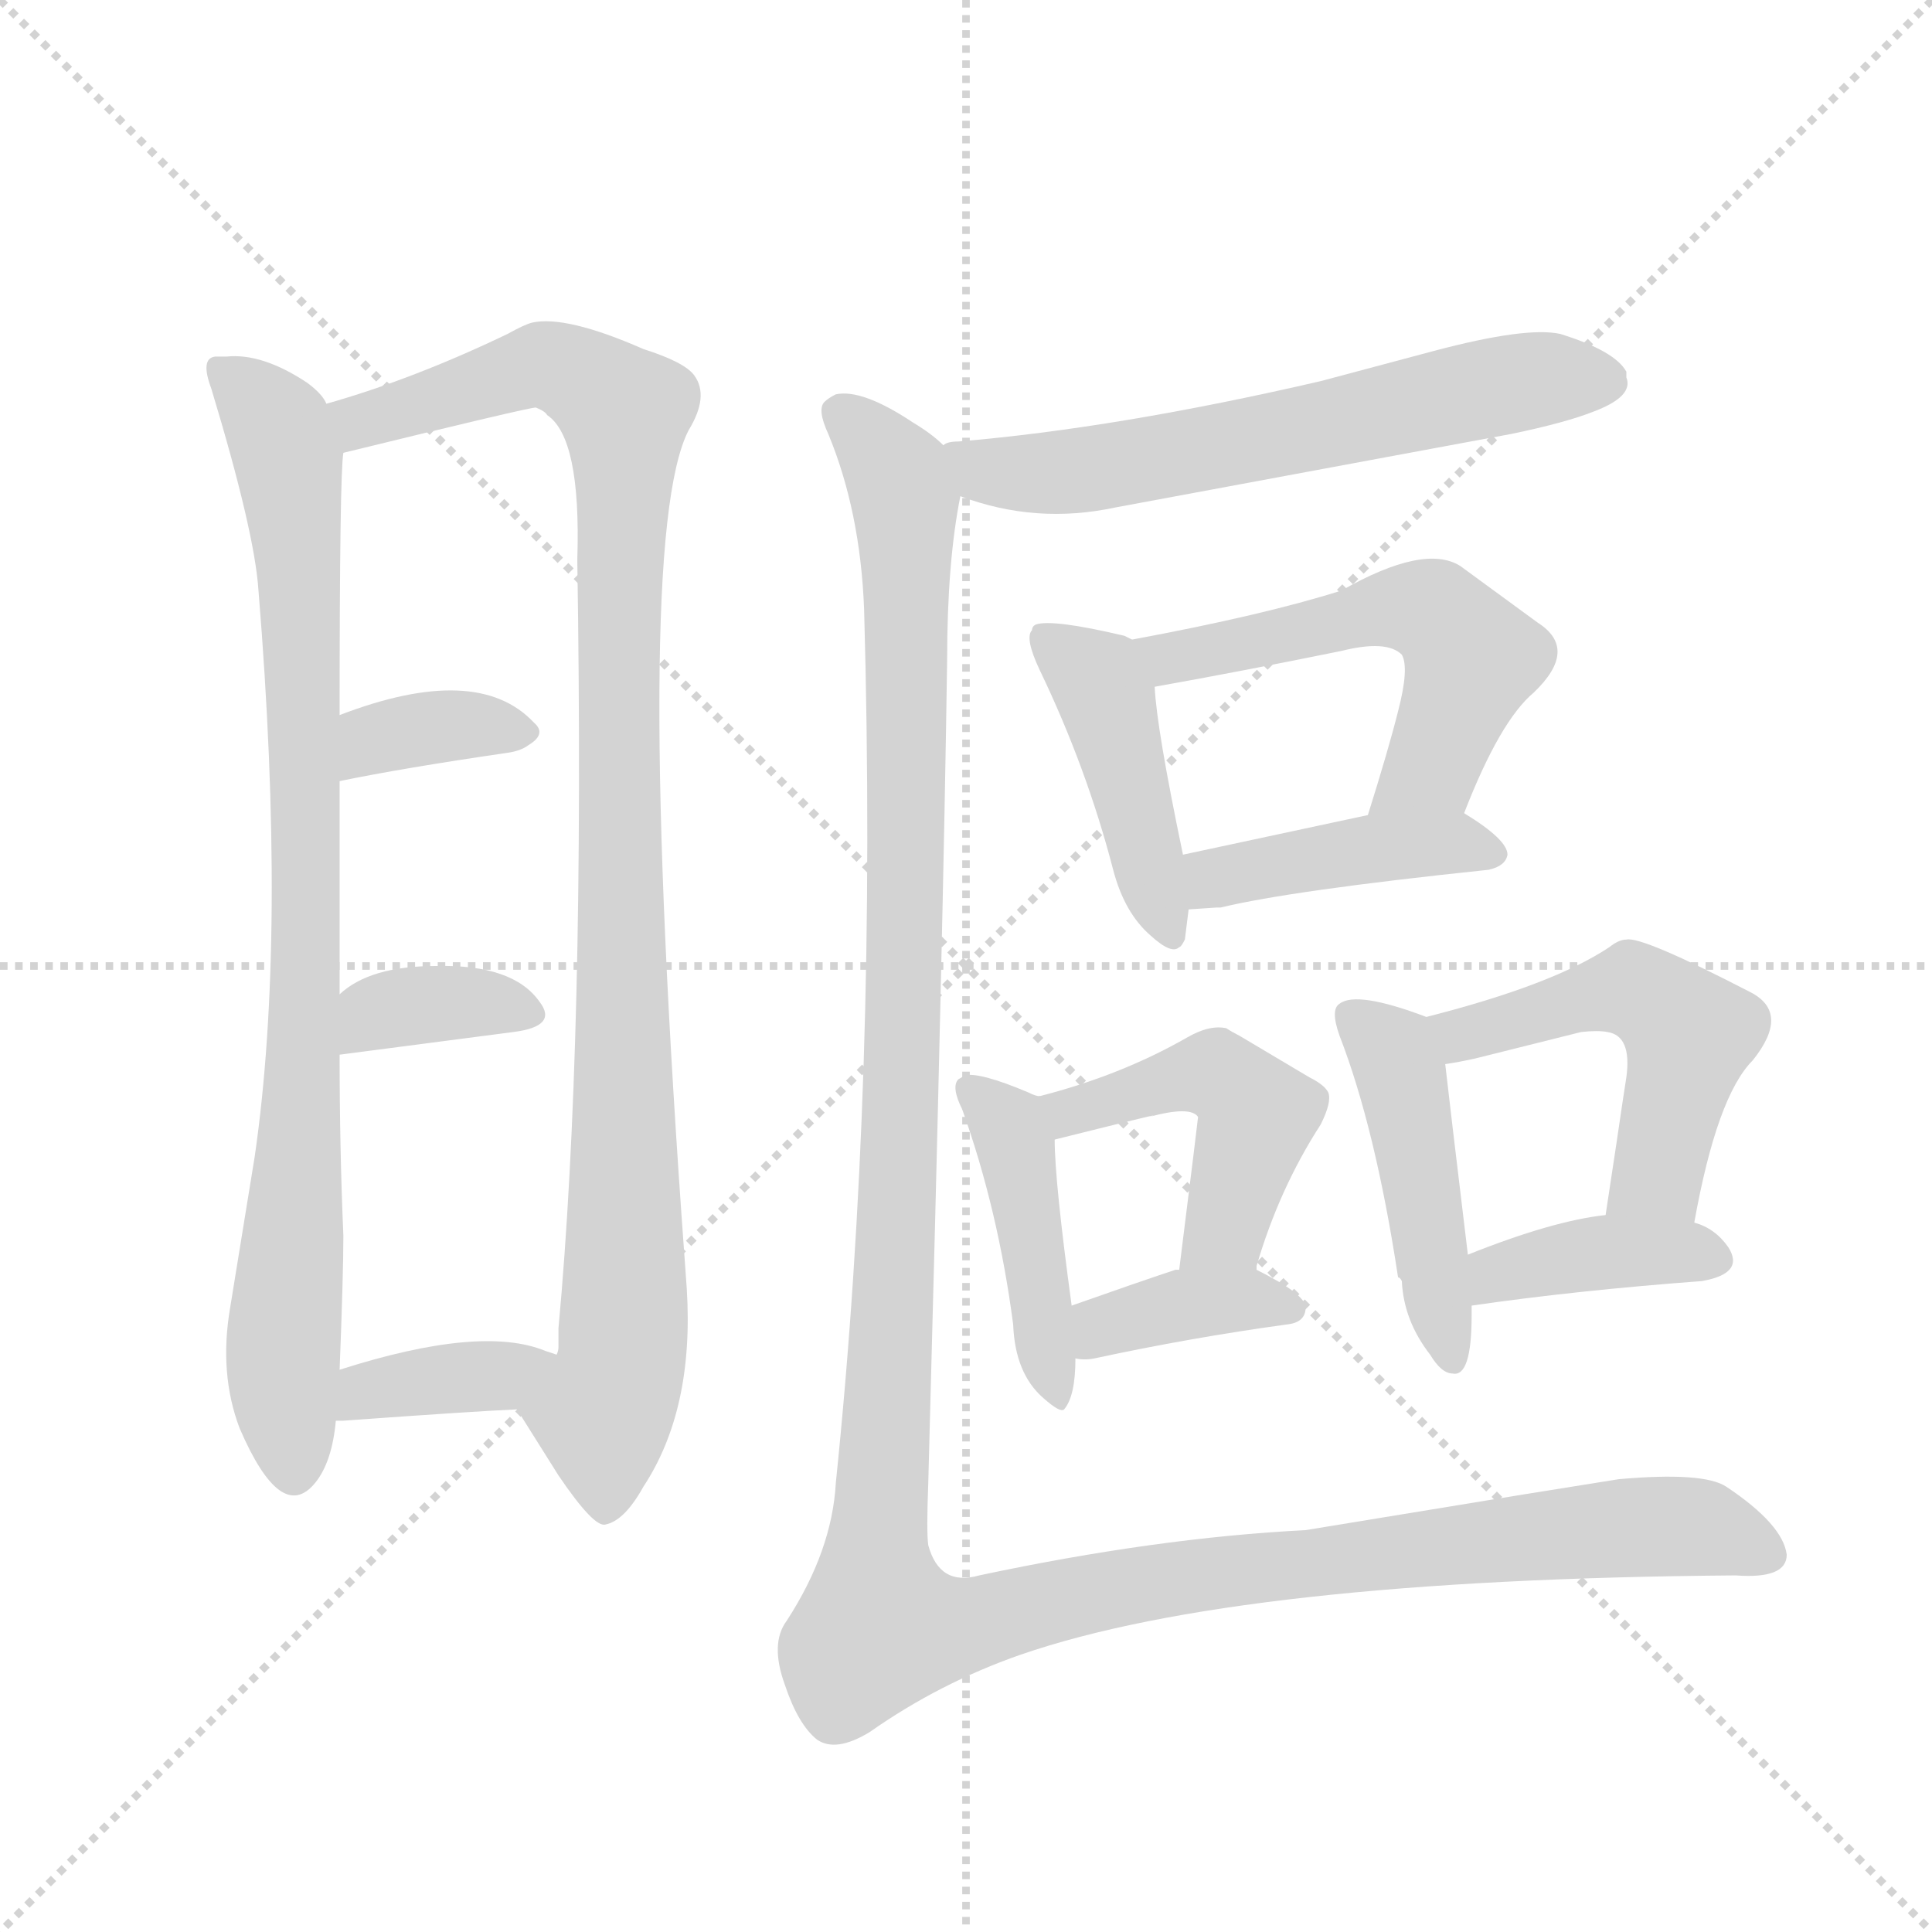 <svg version="1.1" viewBox="0 0 1024 1024" xmlns="http://www.w3.org/2000/svg">
  <g stroke="lightgray" stroke-dasharray="1,1" stroke-width="1" transform="scale(4, 4)">
    <line x1="0" y1="0" x2="256" y2="256"></line>
    <line x1="256" y1="0" x2="0" y2="256"></line>
    <line x1="128" y1="0" x2="128" y2="256"></line>
    <line x1="0" y1="128" x2="256" y2="128"></line>
  </g>
  <g transform="scale(1, -1) translate(0, -900)">
    <style type="text/css">
      
        @keyframes keyframes0 {
          from {
            stroke: blue;
            stroke-dashoffset: 854;
            stroke-width: 128;
          }
          74% {
            animation-timing-function: step-end;
            stroke: blue;
            stroke-dashoffset: 0;
            stroke-width: 128;
          }
          to {
            stroke: black;
            stroke-width: 1024;
          }
        }
        #make-me-a-hanzi-animation-0 {
          animation: keyframes0 0.945s both;
          animation-delay: 0s;
          animation-timing-function: linear;
        }
      
        @keyframes keyframes1 {
          from {
            stroke: blue;
            stroke-dashoffset: 1002;
            stroke-width: 128;
          }
          77% {
            animation-timing-function: step-end;
            stroke: blue;
            stroke-dashoffset: 0;
            stroke-width: 128;
          }
          to {
            stroke: black;
            stroke-width: 1024;
          }
        }
        #make-me-a-hanzi-animation-1 {
          animation: keyframes1 1.065s both;
          animation-delay: 0.945s;
          animation-timing-function: linear;
        }
      
        @keyframes keyframes2 {
          from {
            stroke: blue;
            stroke-dashoffset: 352;
            stroke-width: 128;
          }
          53% {
            animation-timing-function: step-end;
            stroke: blue;
            stroke-dashoffset: 0;
            stroke-width: 128;
          }
          to {
            stroke: black;
            stroke-width: 1024;
          }
        }
        #make-me-a-hanzi-animation-2 {
          animation: keyframes2 0.536s both;
          animation-delay: 2.01s;
          animation-timing-function: linear;
        }
      
        @keyframes keyframes3 {
          from {
            stroke: blue;
            stroke-dashoffset: 356;
            stroke-width: 128;
          }
          54% {
            animation-timing-function: step-end;
            stroke: blue;
            stroke-dashoffset: 0;
            stroke-width: 128;
          }
          to {
            stroke: black;
            stroke-width: 1024;
          }
        }
        #make-me-a-hanzi-animation-3 {
          animation: keyframes3 0.54s both;
          animation-delay: 2.547s;
          animation-timing-function: linear;
        }
      
        @keyframes keyframes4 {
          from {
            stroke: blue;
            stroke-dashoffset: 372;
            stroke-width: 128;
          }
          55% {
            animation-timing-function: step-end;
            stroke: blue;
            stroke-dashoffset: 0;
            stroke-width: 128;
          }
          to {
            stroke: black;
            stroke-width: 1024;
          }
        }
        #make-me-a-hanzi-animation-4 {
          animation: keyframes4 0.553s both;
          animation-delay: 3.087s;
          animation-timing-function: linear;
        }
      
        @keyframes keyframes5 {
          from {
            stroke: blue;
            stroke-dashoffset: 610;
            stroke-width: 128;
          }
          67% {
            animation-timing-function: step-end;
            stroke: blue;
            stroke-dashoffset: 0;
            stroke-width: 128;
          }
          to {
            stroke: black;
            stroke-width: 1024;
          }
        }
        #make-me-a-hanzi-animation-5 {
          animation: keyframes5 0.746s both;
          animation-delay: 3.639s;
          animation-timing-function: linear;
        }
      
        @keyframes keyframes6 {
          from {
            stroke: blue;
            stroke-dashoffset: 434;
            stroke-width: 128;
          }
          59% {
            animation-timing-function: step-end;
            stroke: blue;
            stroke-dashoffset: 0;
            stroke-width: 128;
          }
          to {
            stroke: black;
            stroke-width: 1024;
          }
        }
        #make-me-a-hanzi-animation-6 {
          animation: keyframes6 0.603s both;
          animation-delay: 4.386s;
          animation-timing-function: linear;
        }
      
        @keyframes keyframes7 {
          from {
            stroke: blue;
            stroke-dashoffset: 538;
            stroke-width: 128;
          }
          64% {
            animation-timing-function: step-end;
            stroke: blue;
            stroke-dashoffset: 0;
            stroke-width: 128;
          }
          to {
            stroke: black;
            stroke-width: 1024;
          }
        }
        #make-me-a-hanzi-animation-7 {
          animation: keyframes7 0.688s both;
          animation-delay: 4.989s;
          animation-timing-function: linear;
        }
      
        @keyframes keyframes8 {
          from {
            stroke: blue;
            stroke-dashoffset: 415;
            stroke-width: 128;
          }
          57% {
            animation-timing-function: step-end;
            stroke: blue;
            stroke-dashoffset: 0;
            stroke-width: 128;
          }
          to {
            stroke: black;
            stroke-width: 1024;
          }
        }
        #make-me-a-hanzi-animation-8 {
          animation: keyframes8 0.588s both;
          animation-delay: 5.677s;
          animation-timing-function: linear;
        }
      
        @keyframes keyframes9 {
          from {
            stroke: blue;
            stroke-dashoffset: 431;
            stroke-width: 128;
          }
          58% {
            animation-timing-function: step-end;
            stroke: blue;
            stroke-dashoffset: 0;
            stroke-width: 128;
          }
          to {
            stroke: black;
            stroke-width: 1024;
          }
        }
        #make-me-a-hanzi-animation-9 {
          animation: keyframes9 0.601s both;
          animation-delay: 6.264s;
          animation-timing-function: linear;
        }
      
        @keyframes keyframes10 {
          from {
            stroke: blue;
            stroke-dashoffset: 464;
            stroke-width: 128;
          }
          60% {
            animation-timing-function: step-end;
            stroke: blue;
            stroke-dashoffset: 0;
            stroke-width: 128;
          }
          to {
            stroke: black;
            stroke-width: 1024;
          }
        }
        #make-me-a-hanzi-animation-10 {
          animation: keyframes10 0.628s both;
          animation-delay: 6.865s;
          animation-timing-function: linear;
        }
      
        @keyframes keyframes11 {
          from {
            stroke: blue;
            stroke-dashoffset: 371;
            stroke-width: 128;
          }
          55% {
            animation-timing-function: step-end;
            stroke: blue;
            stroke-dashoffset: 0;
            stroke-width: 128;
          }
          to {
            stroke: black;
            stroke-width: 1024;
          }
        }
        #make-me-a-hanzi-animation-11 {
          animation: keyframes11 0.552s both;
          animation-delay: 7.493s;
          animation-timing-function: linear;
        }
      
        @keyframes keyframes12 {
          from {
            stroke: blue;
            stroke-dashoffset: 449;
            stroke-width: 128;
          }
          59% {
            animation-timing-function: step-end;
            stroke: blue;
            stroke-dashoffset: 0;
            stroke-width: 128;
          }
          to {
            stroke: black;
            stroke-width: 1024;
          }
        }
        #make-me-a-hanzi-animation-12 {
          animation: keyframes12 0.615s both;
          animation-delay: 8.045s;
          animation-timing-function: linear;
        }
      
        @keyframes keyframes13 {
          from {
            stroke: blue;
            stroke-dashoffset: 496;
            stroke-width: 128;
          }
          62% {
            animation-timing-function: step-end;
            stroke: blue;
            stroke-dashoffset: 0;
            stroke-width: 128;
          }
          to {
            stroke: black;
            stroke-width: 1024;
          }
        }
        #make-me-a-hanzi-animation-13 {
          animation: keyframes13 0.654s both;
          animation-delay: 8.66s;
          animation-timing-function: linear;
        }
      
        @keyframes keyframes14 {
          from {
            stroke: blue;
            stroke-dashoffset: 383;
            stroke-width: 128;
          }
          55% {
            animation-timing-function: step-end;
            stroke: blue;
            stroke-dashoffset: 0;
            stroke-width: 128;
          }
          to {
            stroke: black;
            stroke-width: 1024;
          }
        }
        #make-me-a-hanzi-animation-14 {
          animation: keyframes14 0.562s both;
          animation-delay: 9.314s;
          animation-timing-function: linear;
        }
      
        @keyframes keyframes15 {
          from {
            stroke: blue;
            stroke-dashoffset: 1389;
            stroke-width: 128;
          }
          82% {
            animation-timing-function: step-end;
            stroke: blue;
            stroke-dashoffset: 0;
            stroke-width: 128;
          }
          to {
            stroke: black;
            stroke-width: 1024;
          }
        }
        #make-me-a-hanzi-animation-15 {
          animation: keyframes15 1.38s both;
          animation-delay: 9.875s;
          animation-timing-function: linear;
        }
      
    </style>
    
      <path d="M 173 686 Q 171 691 163 697 Q 139 713 120 711 L 114 711 Q 106 710 112 694 Q 135 618 137 587 Q 152 404 135 287 L 122 207 Q 116 172 127 143 Q 149 92 167 114 Q 176 125 178 147 L 180 174 Q 182 225 182 245 Q 180 291 180 341 L 180 373 L 180 486 L 180 521 Q 180 649 182 660 L 173 686 Z" fill="lightgray"></path>
    
      <path d="M 274 153 L 296 118 Q 315 90 321 92 Q 331 94 341 112 Q 368 153 364 217 L 363 231 Q 335 614 365 672 Q 376 690 368 701 Q 363 708 341 715 Q 300 733 282 729 Q 278 728 269 723 Q 219 699 173 686 C 144 677 153 653 182 660 Q 280 684 284 684 Q 289 682 290 680 Q 308 668 306 604 L 306 602 Q 310 347 296 196 L 296 186 Q 296 184 295 182 C 293 152 258 178 274 153 Z" fill="lightgray"></path>
    
      <path d="M 180 486 Q 214 493 269 501 Q 276 502 280 505 Q 290 511 283 517 Q 253 549 180 521 C 152 510 151 480 180 486 Z" fill="lightgray"></path>
    
      <path d="M 180 341 L 272 353 Q 296 356 286 369 Q 272 389 231 388 Q 196 388 180 373 C 157 354 150 337 180 341 Z" fill="lightgray"></path>
    
      <path d="M 178 147 L 182 147 Q 251 152 274 153 C 304 154 323 173 295 182 L 289 184 Q 255 198 180 174 C 151 165 148 147 178 147 Z" fill="lightgray"></path>
    
      <path d="M 509 637 Q 549 622 591 631 L 801 670 Q 830 676 845 682 Q 866 690 862 700 Q 862 702 862 703 Q 856 714 827 723 Q 809 727 760 714 L 700 698 Q 592 673 508 666 Q 502 666 500 664 C 471 658 481 646 509 637 Z" fill="lightgray"></path>
    
      <path d="M 600 561 L 596 563 Q 558 572 549 569 Q 547 568 547 566 Q 543 562 551 545 Q 576 493 590 439 Q 596 416 610 404 Q 621 394 625 398 Q 626 398 628 402 L 630 418 L 627 447 Q 613 514 612 536 C 610 557 610 557 600 561 Z" fill="lightgray"></path>
    
      <path d="M 776 469 Q 795 518 813 533 Q 837 556 815 570 L 774 600 Q 755 612 711 587 Q 670 574 600 561 C 571 555 582 531 612 536 Q 657 544 711 555 Q 735 561 743 553 Q 747 546 741 523 Q 736 503 725 468 C 716 439 765 441 776 469 Z" fill="lightgray"></path>
    
      <path d="M 630 418 L 645 419 L 647 419 Q 684 428 789 439 Q 798 441 799 447 Q 799 455 776 469 C 764 476 754 474 725 468 L 627 447 C 598 441 600 416 630 418 Z" fill="lightgray"></path>
    
      <path d="M 551 319 Q 549 319 545 321 Q 519 332 511 330 Q 510 329 508 328 Q 504 324 510 312 Q 529 259 537 198 Q 538 172 553 159 Q 562 151 564 153 Q 570 160 570 180 L 568 208 Q 559 274 559 296 C 559 317 559 317 551 319 Z" fill="lightgray"></path>
    
      <path d="M 666 227 L 666 229 Q 678 270 700 304 Q 706 316 704 321 Q 702 325 694 329 L 657 351 Q 653 353 650 355 Q 641 357 629 350 Q 594 330 551 319 C 522 311 530 289 559 296 Q 623 312 609 308 Q 631 314 635 308 Q 635 307 625 227 C 621 197 660 198 666 227 Z" fill="lightgray"></path>
    
      <path d="M 570 180 Q 575 179 580 180 Q 631 191 682 198 Q 692 199 692 207 Q 692 214 666 227 L 625 227 L 623 227 Q 602 220 568 208 C 540 198 540 183 570 180 Z" fill="lightgray"></path>
    
      <path d="M 743 221 Q 744 200 758 182 Q 764 172 770 172 Q 780 170 780 203 Q 780 205 780 208 L 778 235 Q 768 318 766 336 C 763 358 763 358 756 361 Q 719 375 710 368 Q 705 365 710 351 Q 729 302 741 223 Q 742 223 743 221 Z" fill="lightgray"></path>
    
      <path d="M 898 252 Q 910 319 929 338 Q 949 363 928 374 Q 870 404 862 402 Q 858 402 853 398 Q 823 378 756 361 C 727 353 736 331 766 336 Q 773 337 782 339 L 838 353 Q 847 354 852 353 Q 865 351 862 329 L 860 316 Q 858 302 851 256 C 846 226 892 223 898 252 Z" fill="lightgray"></path>
    
      <path d="M 780 208 Q 835 216 902 221 Q 925 225 916 239 Q 909 249 898 252 L 851 256 Q 823 253 778 235 C 750 224 750 204 780 208 Z" fill="lightgray"></path>
    
      <path d="M 920 65 Q 947 63 947 76 Q 945 92 915 112 Q 903 120 858 116 L 808 108 L 692 89 Q 613 85 519 65 Q 498 59 492 81 Q 491 88 492 114 Q 500 410 502 550 Q 502 602 509 637 C 512 656 512 656 500 664 Q 494 670 484 676 Q 457 694 443 691 Q 439 689 437 687 Q 433 683 439 670 Q 456 629 458 577 Q 465 327 443 114 Q 441 78 417 41 Q 408 29 416 7 Q 423 -14 433 -22 Q 443 -29 461 -18 Q 498 8 541 23 Q 657 63 920 65 Z" fill="lightgray"></path>
    
    
      <clipPath id="make-me-a-hanzi-clip-0">
        <path d="M 173 686 Q 171 691 163 697 Q 139 713 120 711 L 114 711 Q 106 710 112 694 Q 135 618 137 587 Q 152 404 135 287 L 122 207 Q 116 172 127 143 Q 149 92 167 114 Q 176 125 178 147 L 180 174 Q 182 225 182 245 Q 180 291 180 341 L 180 373 L 180 486 L 180 521 Q 180 649 182 660 L 173 686 Z"></path>
      </clipPath>
      <path clip-path="url(#make-me-a-hanzi-clip-0)" d="M 117 704 L 148 670 L 159 603 L 162 368 L 150 176 L 156 120" fill="none" id="make-me-a-hanzi-animation-0" stroke-dasharray="726 1452" stroke-linecap="round"></path>
    
      <clipPath id="make-me-a-hanzi-clip-1">
        <path d="M 274 153 L 296 118 Q 315 90 321 92 Q 331 94 341 112 Q 368 153 364 217 L 363 231 Q 335 614 365 672 Q 376 690 368 701 Q 363 708 341 715 Q 300 733 282 729 Q 278 728 269 723 Q 219 699 173 686 C 144 677 153 653 182 660 Q 280 684 284 684 Q 289 682 290 680 Q 308 668 306 604 L 306 602 Q 310 347 296 196 L 296 186 Q 296 184 295 182 C 293 152 258 178 274 153 Z"></path>
      </clipPath>
      <path clip-path="url(#make-me-a-hanzi-clip-1)" d="M 181 682 L 194 675 L 289 707 L 307 701 L 331 681 L 327 499 L 332 242 L 329 176 L 319 151 L 322 102" fill="none" id="make-me-a-hanzi-animation-1" stroke-dasharray="874 1748" stroke-linecap="round"></path>
    
      <clipPath id="make-me-a-hanzi-clip-2">
        <path d="M 180 486 Q 214 493 269 501 Q 276 502 280 505 Q 290 511 283 517 Q 253 549 180 521 C 152 510 151 480 180 486 Z"></path>
      </clipPath>
      <path clip-path="url(#make-me-a-hanzi-clip-2)" d="M 185 492 L 199 509 L 213 513 L 272 513" fill="none" id="make-me-a-hanzi-animation-2" stroke-dasharray="224 448" stroke-linecap="round"></path>
    
      <clipPath id="make-me-a-hanzi-clip-3">
        <path d="M 180 341 L 272 353 Q 296 356 286 369 Q 272 389 231 388 Q 196 388 180 373 C 157 354 150 337 180 341 Z"></path>
      </clipPath>
      <path clip-path="url(#make-me-a-hanzi-clip-3)" d="M 187 346 L 200 363 L 212 366 L 254 369 L 277 362" fill="none" id="make-me-a-hanzi-animation-3" stroke-dasharray="228 456" stroke-linecap="round"></path>
    
      <clipPath id="make-me-a-hanzi-clip-4">
        <path d="M 178 147 L 182 147 Q 251 152 274 153 C 304 154 323 173 295 182 L 289 184 Q 255 198 180 174 C 151 165 148 147 178 147 Z"></path>
      </clipPath>
      <path clip-path="url(#make-me-a-hanzi-clip-4)" d="M 180 154 L 192 156 L 196 164 L 290 178" fill="none" id="make-me-a-hanzi-animation-4" stroke-dasharray="244 488" stroke-linecap="round"></path>
    
      <clipPath id="make-me-a-hanzi-clip-5">
        <path d="M 509 637 Q 549 622 591 631 L 801 670 Q 830 676 845 682 Q 866 690 862 700 Q 862 702 862 703 Q 856 714 827 723 Q 809 727 760 714 L 700 698 Q 592 673 508 666 Q 502 666 500 664 C 471 658 481 646 509 637 Z"></path>
      </clipPath>
      <path clip-path="url(#make-me-a-hanzi-clip-5)" d="M 506 658 L 522 650 L 580 651 L 814 699 L 853 702" fill="none" id="make-me-a-hanzi-animation-5" stroke-dasharray="482 964" stroke-linecap="round"></path>
    
      <clipPath id="make-me-a-hanzi-clip-6">
        <path d="M 600 561 L 596 563 Q 558 572 549 569 Q 547 568 547 566 Q 543 562 551 545 Q 576 493 590 439 Q 596 416 610 404 Q 621 394 625 398 Q 626 398 628 402 L 630 418 L 627 447 Q 613 514 612 536 C 610 557 610 557 600 561 Z"></path>
      </clipPath>
      <path clip-path="url(#make-me-a-hanzi-clip-6)" d="M 554 563 L 581 542 L 587 530 L 622 404" fill="none" id="make-me-a-hanzi-animation-6" stroke-dasharray="306 612" stroke-linecap="round"></path>
    
      <clipPath id="make-me-a-hanzi-clip-7">
        <path d="M 776 469 Q 795 518 813 533 Q 837 556 815 570 L 774 600 Q 755 612 711 587 Q 670 574 600 561 C 571 555 582 531 612 536 Q 657 544 711 555 Q 735 561 743 553 Q 747 546 741 523 Q 736 503 725 468 C 716 439 765 441 776 469 Z"></path>
      </clipPath>
      <path clip-path="url(#make-me-a-hanzi-clip-7)" d="M 609 558 L 619 551 L 727 576 L 763 574 L 780 551 L 777 539 L 759 494 L 731 475" fill="none" id="make-me-a-hanzi-animation-7" stroke-dasharray="410 820" stroke-linecap="round"></path>
    
      <clipPath id="make-me-a-hanzi-clip-8">
        <path d="M 630 418 L 645 419 L 647 419 Q 684 428 789 439 Q 798 441 799 447 Q 799 455 776 469 C 764 476 754 474 725 468 L 627 447 C 598 441 600 416 630 418 Z"></path>
      </clipPath>
      <path clip-path="url(#make-me-a-hanzi-clip-8)" d="M 637 426 L 651 437 L 722 450 L 770 453 L 790 448" fill="none" id="make-me-a-hanzi-animation-8" stroke-dasharray="287 574" stroke-linecap="round"></path>
    
      <clipPath id="make-me-a-hanzi-clip-9">
        <path d="M 551 319 Q 549 319 545 321 Q 519 332 511 330 Q 510 329 508 328 Q 504 324 510 312 Q 529 259 537 198 Q 538 172 553 159 Q 562 151 564 153 Q 570 160 570 180 L 568 208 Q 559 274 559 296 C 559 317 559 317 551 319 Z"></path>
      </clipPath>
      <path clip-path="url(#make-me-a-hanzi-clip-9)" d="M 513 324 L 538 295 L 561 160" fill="none" id="make-me-a-hanzi-animation-9" stroke-dasharray="303 606" stroke-linecap="round"></path>
    
      <clipPath id="make-me-a-hanzi-clip-10">
        <path d="M 666 227 L 666 229 Q 678 270 700 304 Q 706 316 704 321 Q 702 325 694 329 L 657 351 Q 653 353 650 355 Q 641 357 629 350 Q 594 330 551 319 C 522 311 530 289 559 296 Q 623 312 609 308 Q 631 314 635 308 Q 635 307 625 227 C 621 197 660 198 666 227 Z"></path>
      </clipPath>
      <path clip-path="url(#make-me-a-hanzi-clip-10)" d="M 560 316 L 571 308 L 632 330 L 651 327 L 666 309 L 649 248 L 658 239 L 659 228" fill="none" id="make-me-a-hanzi-animation-10" stroke-dasharray="336 672" stroke-linecap="round"></path>
    
      <clipPath id="make-me-a-hanzi-clip-11">
        <path d="M 570 180 Q 575 179 580 180 Q 631 191 682 198 Q 692 199 692 207 Q 692 214 666 227 L 625 227 L 623 227 Q 602 220 568 208 C 540 198 540 183 570 180 Z"></path>
      </clipPath>
      <path clip-path="url(#make-me-a-hanzi-clip-11)" d="M 575 187 L 597 201 L 623 208 L 667 211 L 684 206" fill="none" id="make-me-a-hanzi-animation-11" stroke-dasharray="243 486" stroke-linecap="round"></path>
    
      <clipPath id="make-me-a-hanzi-clip-12">
        <path d="M 743 221 Q 744 200 758 182 Q 764 172 770 172 Q 780 170 780 203 Q 780 205 780 208 L 778 235 Q 768 318 766 336 C 763 358 763 358 756 361 Q 719 375 710 368 Q 705 365 710 351 Q 729 302 741 223 Q 742 223 743 221 Z"></path>
      </clipPath>
      <path clip-path="url(#make-me-a-hanzi-clip-12)" d="M 716 362 L 742 334 L 769 182" fill="none" id="make-me-a-hanzi-animation-12" stroke-dasharray="321 642" stroke-linecap="round"></path>
    
      <clipPath id="make-me-a-hanzi-clip-13">
        <path d="M 898 252 Q 910 319 929 338 Q 949 363 928 374 Q 870 404 862 402 Q 858 402 853 398 Q 823 378 756 361 C 727 353 736 331 766 336 Q 773 337 782 339 L 838 353 Q 847 354 852 353 Q 865 351 862 329 L 860 316 Q 858 302 851 256 C 846 226 892 223 898 252 Z"></path>
      </clipPath>
      <path clip-path="url(#make-me-a-hanzi-clip-13)" d="M 768 344 L 775 352 L 860 375 L 886 363 L 895 352 L 882 288 L 876 275 L 860 265" fill="none" id="make-me-a-hanzi-animation-13" stroke-dasharray="368 736" stroke-linecap="round"></path>
    
      <clipPath id="make-me-a-hanzi-clip-14">
        <path d="M 780 208 Q 835 216 902 221 Q 925 225 916 239 Q 909 249 898 252 L 851 256 Q 823 253 778 235 C 750 224 750 204 780 208 Z"></path>
      </clipPath>
      <path clip-path="url(#make-me-a-hanzi-clip-14)" d="M 786 215 L 794 226 L 837 235 L 889 237 L 906 232" fill="none" id="make-me-a-hanzi-animation-14" stroke-dasharray="255 510" stroke-linecap="round"></path>
    
      <clipPath id="make-me-a-hanzi-clip-15">
        <path d="M 920 65 Q 947 63 947 76 Q 945 92 915 112 Q 903 120 858 116 L 808 108 L 692 89 Q 613 85 519 65 Q 498 59 492 81 Q 491 88 492 114 Q 500 410 502 550 Q 502 602 509 637 C 512 656 512 656 500 664 Q 494 670 484 676 Q 457 694 443 691 Q 439 689 437 687 Q 433 683 439 670 Q 456 629 458 577 Q 465 327 443 114 Q 441 78 417 41 Q 408 29 416 7 Q 423 -14 433 -22 Q 443 -29 461 -18 Q 498 8 541 23 Q 657 63 920 65 Z"></path>
      </clipPath>
      <path clip-path="url(#make-me-a-hanzi-clip-15)" d="M 445 682 L 474 651 L 480 635 L 479 348 L 464 68 L 467 38 L 493 36 L 642 67 L 856 90 L 897 91 L 936 77" fill="none" id="make-me-a-hanzi-animation-15" stroke-dasharray="1261 2522" stroke-linecap="round"></path>
    
  </g>
</svg>